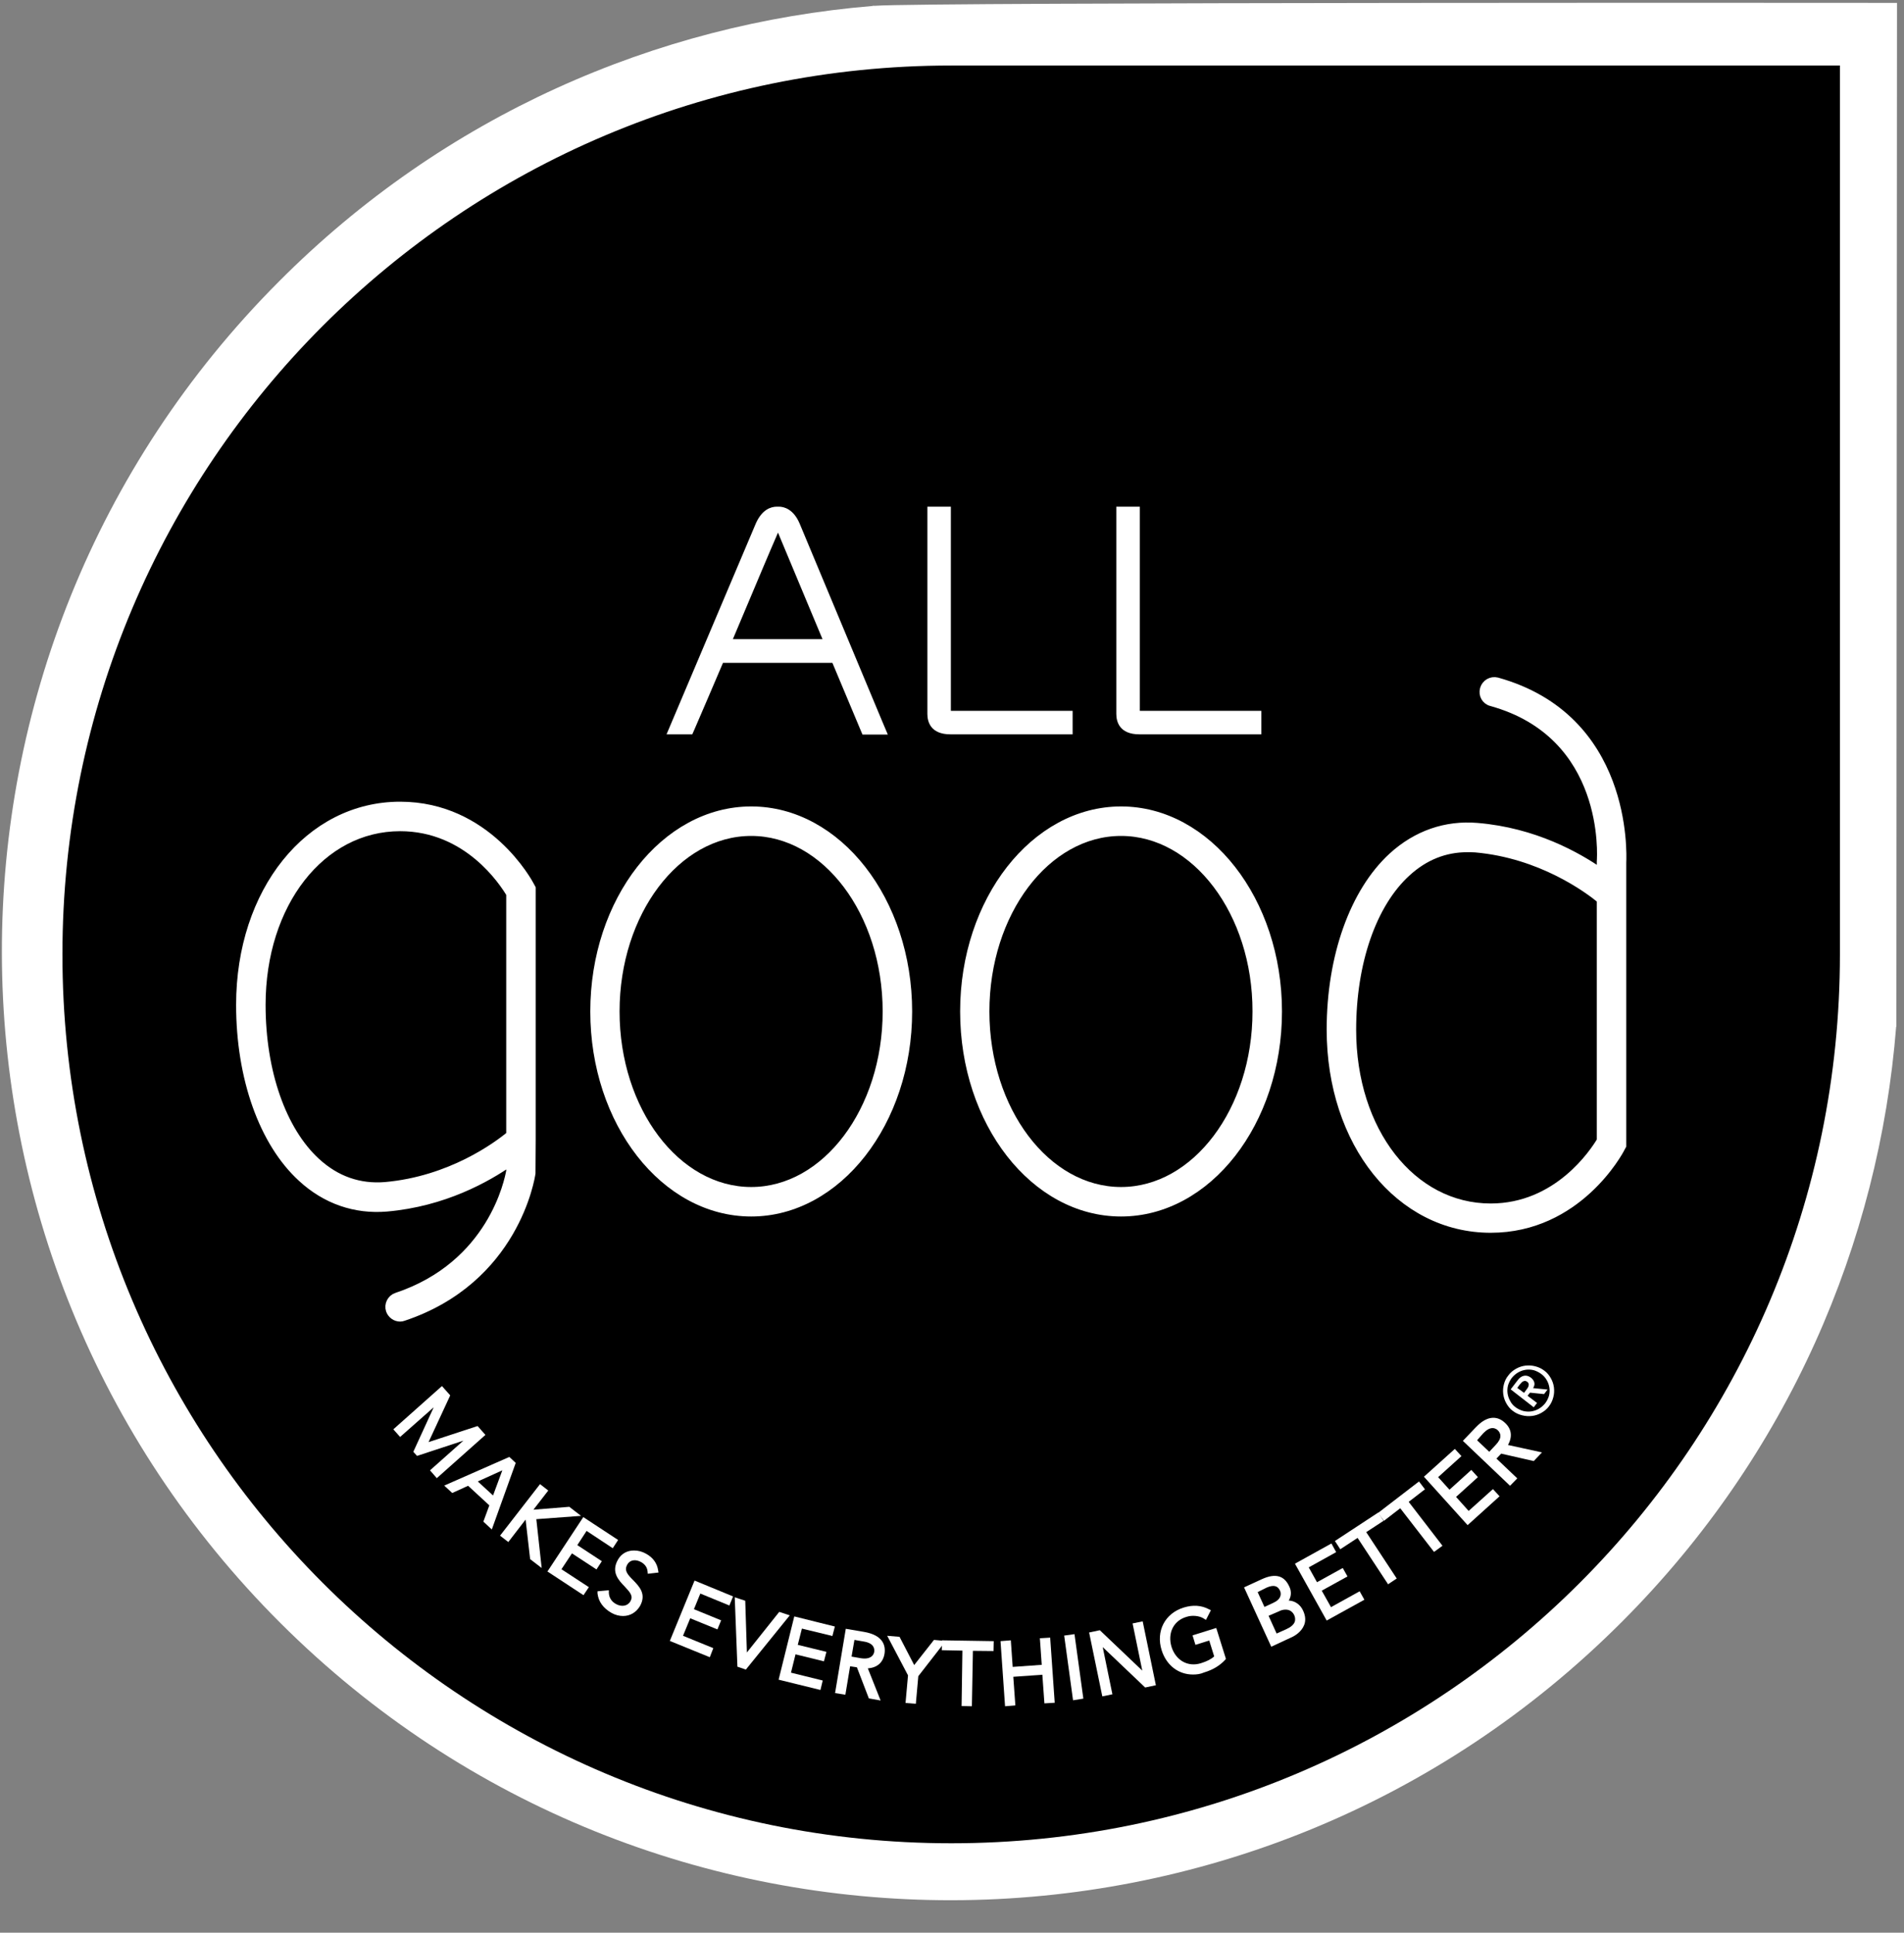 <?xml version="1.0" encoding="utf-8"?>
<!-- Generator: Adobe Illustrator 23.0.4, SVG Export Plug-In . SVG Version: 6.00 Build 0)  -->
<svg version="1.1" id="Layer_2" xmlns="http://www.w3.org/2000/svg" xmlns:xlink="http://www.w3.org/1999/xlink" x="0px" y="0px"
	 viewBox="0 0 92.41 93.8" style="enable-background:new 0 0 92.41 93.8;" xml:space="preserve">
<rect x="0" y="0" width="92.41" height="93.8" fill="#808080" stroke="none"/>
<style type="text/css">
	.st0{fill:#FFFFFF;}
	.st1{fill:none;stroke:#FFFFFF;stroke-width:0.381;stroke-miterlimit:10;}
</style>
<g>
	<path class="st0" d="M92.04,49.66l0.03-49.52c0,0-47.2-0.04-49.58,0.14h-0.14v0.01C31.83,1.16,21.55,5.61,13.53,13.67
		C-4.43,31.68-4.38,60.84,13.63,78.79C31.64,96.74,60.8,96.7,78.75,78.68c8.03-8.05,12.45-18.35,13.28-28.86h0.01V49.66z"/>
</g>
<path d="M46.17,3.18C22.34,3.18,3.03,22.5,3.03,46.32c0,23.82,19.31,43.14,43.14,43.14S89.3,70.14,89.3,46.32V3.18H46.17z"/>
<path class="st0" d="M73.43,68.48c-0.14-0.1-0.24-0.23-0.32-0.37c-0.08-0.14-0.13-0.29-0.15-0.45c-0.02-0.16-0.01-0.32,0.03-0.47
	c0.04-0.16,0.11-0.31,0.22-0.44c0.1-0.14,0.23-0.24,0.37-0.32s0.29-0.13,0.45-0.15c0.16-0.02,0.32-0.01,0.48,0.03
	c0.16,0.04,0.31,0.11,0.44,0.21c0.14,0.1,0.24,0.23,0.32,0.37c0.08,0.14,0.13,0.29,0.15,0.45c0.02,0.16,0.01,0.32-0.03,0.47
	c-0.04,0.16-0.11,0.31-0.21,0.44c-0.1,0.14-0.23,0.24-0.37,0.32c-0.14,0.08-0.29,0.13-0.45,0.15c-0.16,0.02-0.32,0.01-0.48-0.03
	C73.71,68.65,73.56,68.58,73.43,68.48 M73.56,68.3c0.11,0.08,0.23,0.14,0.37,0.18c0.13,0.03,0.26,0.04,0.39,0.02
	c0.13-0.02,0.25-0.06,0.37-0.13c0.12-0.07,0.22-0.16,0.31-0.27c0.08-0.11,0.14-0.23,0.18-0.36c0.03-0.13,0.04-0.26,0.02-0.39
	c-0.02-0.13-0.06-0.25-0.13-0.37c-0.07-0.12-0.16-0.22-0.27-0.3c-0.11-0.08-0.23-0.14-0.36-0.18c-0.13-0.03-0.26-0.04-0.39-0.02
	c-0.13,0.02-0.25,0.06-0.37,0.13c-0.12,0.07-0.22,0.16-0.31,0.27c-0.08,0.11-0.14,0.23-0.18,0.36c-0.03,0.13-0.04,0.26-0.02,0.39
	c0.02,0.13,0.06,0.25,0.13,0.37C73.36,68.12,73.45,68.22,73.56,68.3 M73.32,67.43L73.65,67c0.1-0.14,0.21-0.21,0.32-0.23
	c0.11-0.02,0.22,0.01,0.33,0.09c0.1,0.08,0.15,0.16,0.17,0.25s-0.01,0.17-0.06,0.26l0.7,0.07l-0.17,0.22l-0.68-0.07l-0.12,0.15
	l0.46,0.35l-0.16,0.21L73.32,67.43z M73.97,67.6l0.11-0.15c0.02-0.03,0.05-0.06,0.07-0.1c0.02-0.03,0.04-0.07,0.04-0.1
	c0.01-0.03,0.01-0.07,0-0.1c-0.01-0.03-0.03-0.06-0.07-0.09c-0.04-0.03-0.07-0.04-0.11-0.04c-0.03,0-0.06,0.01-0.1,0.03
	c-0.03,0.02-0.06,0.04-0.08,0.07c-0.03,0.03-0.05,0.06-0.08,0.09l-0.11,0.15L73.97,67.6z"/>
<path class="st0" d="M42,35.43l-1.46-3.48h-5.6c-0.47,1.12-0.95,2.23-1.43,3.35l-0.06,0.12h-0.79l4.21-9.95
	c0.25-0.56,0.59-0.68,0.82-0.68h0.09c0.24,0,0.58,0.12,0.82,0.68l4.15,9.95H42z M40.23,31.23l-2.33-5.58
	c-0.02-0.05-0.07-0.11-0.09-0.13l-0.11,0c-0.03,0.02-0.07,0.08-0.08,0.11c-0.49,1.15-0.97,2.29-1.45,3.44
	c-0.3,0.72-0.61,1.44-0.91,2.16H40.23z"/>
<path class="st0" d="M37.8,25.02c0.27,0,0.48,0.21,0.62,0.55l4.03,9.65h-0.31l-1.46-3.48h-5.88c-0.49,1.16-0.98,2.32-1.49,3.48
	h-0.33l4.09-9.65c0.15-0.34,0.36-0.55,0.63-0.55H37.8 M34.93,31.44h5.62l-2.45-5.88c-0.03-0.09-0.15-0.25-0.27-0.25h-0.15
	c-0.12,0-0.24,0.16-0.27,0.25C36.58,27.51,35.76,29.48,34.93,31.44 M37.8,24.59h-0.09c-0.3,0-0.72,0.14-1.02,0.8l-4.09,9.66
	l-0.25,0.59h0.64h0.33h0.28l0.11-0.25c0.45-1.04,0.88-2.05,1.38-3.22h5.31l1.35,3.22l0.11,0.26h0.28h0.31h0.64l-0.25-0.59
	l-4.03-9.65C38.51,24.7,38.04,24.59,37.8,24.59 M35.57,31.02c0.26-0.62,0.52-1.24,0.78-1.85c0.47-1.11,0.93-2.22,1.41-3.32
	l2.16,5.17H35.57z"/>
<path class="st0" d="M46.13,35.43c-0.61,0-0.91-0.26-0.91-0.78V24.8h0.72v9.85c0,0.03,0.04,0.06,0.19,0.06h5.71v0.72H46.13z"/>
<path class="st0" d="M45.73,25.01v9.64c0,0.18,0.1,0.27,0.4,0.27h5.5v0.3h-5.5c-0.54,0-0.7-0.21-0.7-0.57v-9.64H45.73 M46.15,24.59
	h-0.42h-0.3h-0.42v0.42v9.64c0,0.37,0.15,0.99,1.12,0.99h5.5h0.43v-0.42v-0.3V34.5h-0.43h-5.48v-9.48V24.59z"/>
<path class="st0" d="M55.31,35.43c-0.61,0-0.91-0.26-0.91-0.78V24.8h0.72v9.85c0,0.03,0.03,0.06,0.19,0.06h5.71v0.72H55.31z"/>
<path class="st0" d="M54.91,25.01v9.64c0,0.18,0.1,0.27,0.4,0.27h5.5v0.3h-5.5c-0.54,0-0.7-0.21-0.7-0.57v-9.64H54.91 M55.33,24.59
	h-0.43h-0.3h-0.42v0.42v9.64c0,0.37,0.15,0.99,1.12,0.99h5.5h0.42v-0.42v-0.3V34.5h-0.42h-5.48v-9.48V24.59z"/>
<path class="st0" d="M19.42,63.95c-0.22,0-0.42-0.14-0.5-0.36c-0.09-0.27,0.06-0.57,0.33-0.66c4.62-1.54,5.43-5.65,5.51-6.1V56.4
	c-1.11,0.78-3.22,1.97-5.99,2.21c-1.53,0.13-2.96-0.36-4.13-1.44c-1.88-1.72-2.99-4.86-2.99-8.4c0-5.51,3.34-9.67,7.77-9.67
	c4.24,0,6.25,3.74,6.33,3.9l0.06,0.11v12.2v0l-0.01,1.63c-0.03,0.21-0.8,5.17-6.22,6.98C19.53,63.94,19.48,63.95,19.42,63.95
	 M19.42,40.15c-3.83,0-6.72,3.71-6.72,8.62c0,3.25,1,6.1,2.66,7.62c0.96,0.88,2.08,1.27,3.33,1.17c3.19-0.28,5.46-1.97,6.07-2.48
	v-11.7C24.42,42.81,22.69,40.15,19.42,40.15"/>
<path class="st1" d="M19.42,63.95c-0.22,0-0.42-0.14-0.5-0.36c-0.09-0.27,0.06-0.57,0.33-0.66c4.62-1.54,5.43-5.65,5.51-6.1V56.4
	c-1.11,0.78-3.22,1.97-5.99,2.21c-1.53,0.13-2.96-0.36-4.13-1.44c-1.88-1.72-2.99-4.86-2.99-8.4c0-5.51,3.34-9.67,7.77-9.67
	c4.24,0,6.25,3.74,6.33,3.9l0.06,0.11v12.2v0l-0.01,1.63c-0.03,0.21-0.8,5.17-6.22,6.98C19.53,63.94,19.48,63.95,19.42,63.95z
	 M19.42,40.15c-3.83,0-6.72,3.71-6.72,8.62c0,3.25,1,6.1,2.66,7.62c0.96,0.88,2.08,1.27,3.33,1.17c3.19-0.28,5.46-1.97,6.07-2.48
	v-11.7C24.42,42.81,22.69,40.15,19.42,40.15z"/>
<path class="st0" d="M72.35,59.64c-4.43,0-7.77-4.16-7.77-9.67c0-3.54,1.12-6.68,2.99-8.4c1.18-1.08,2.61-1.57,4.13-1.44
	c2.77,0.23,4.87,1.42,5.99,2.2l0-0.52c0.02-0.25,0.4-6.15-5.31-7.73c-0.28-0.07-0.44-0.36-0.36-0.64c0.08-0.28,0.36-0.44,0.64-0.37
	c6.35,1.77,6.1,8.33,6.08,8.8v1.53v0v12.2l-0.06,0.11C78.59,55.9,76.58,59.64,72.35,59.64 M71.21,41.17c-1.08,0-2.07,0.39-2.93,1.18
	c-1.67,1.52-2.65,4.38-2.65,7.63c0,4.91,2.89,8.62,6.72,8.62c3.24,0,5-2.67,5.34-3.24v-11.7c-0.62-0.51-2.9-2.2-6.08-2.48
	C71.47,41.17,71.34,41.17,71.21,41.17"/>
<path class="st1" d="M72.35,59.64c-4.43,0-7.77-4.16-7.77-9.67c0-3.54,1.12-6.68,2.99-8.4c1.18-1.08,2.61-1.57,4.13-1.44
	c2.77,0.23,4.87,1.42,5.99,2.2l0-0.52c0.02-0.25,0.4-6.15-5.31-7.73c-0.28-0.07-0.44-0.36-0.36-0.64c0.08-0.28,0.36-0.44,0.64-0.37
	c6.35,1.77,6.1,8.33,6.08,8.8v1.53v0v12.2l-0.06,0.11C78.59,55.9,76.58,59.64,72.35,59.64z M71.21,41.17
	c-1.08,0-2.07,0.39-2.93,1.18c-1.67,1.52-2.65,4.38-2.65,7.63c0,4.91,2.89,8.62,6.72,8.62c3.24,0,5-2.67,5.34-3.24v-11.7
	c-0.62-0.51-2.9-2.2-6.08-2.48C71.47,41.17,71.34,41.17,71.21,41.17z"/>
<path class="st0" d="M36.46,58.85c-4.21,0-7.62-4.38-7.62-9.76s3.42-9.76,7.62-9.76c4.2,0,7.62,4.38,7.62,9.76
	S40.65,58.85,36.46,58.85 M36.46,40.38c-3.63,0-6.58,3.91-6.58,8.71c0,4.8,2.95,8.71,6.58,8.71c3.62,0,6.57-3.91,6.57-8.71
	C43.03,44.29,40.08,40.38,36.46,40.38"/>
<path class="st1" d="M36.46,58.85c-4.21,0-7.62-4.38-7.62-9.76s3.42-9.76,7.62-9.76c4.2,0,7.62,4.38,7.62,9.76
	S40.65,58.85,36.46,58.85z M36.46,40.38c-3.63,0-6.58,3.91-6.58,8.71c0,4.8,2.95,8.71,6.58,8.71c3.62,0,6.57-3.91,6.57-8.71
	C43.03,44.29,40.08,40.38,36.46,40.38z"/>
<path class="st0" d="M54.41,58.85c-4.21,0-7.62-4.38-7.62-9.76s3.42-9.76,7.62-9.76c4.2,0,7.62,4.38,7.62,9.76
	S58.61,58.85,54.41,58.85 M54.41,40.38c-3.63,0-6.58,3.91-6.58,8.71c0,4.8,2.95,8.71,6.58,8.71c3.62,0,6.57-3.91,6.57-8.71
	C60.99,44.29,58.03,40.38,54.41,40.38"/>
<path class="st1" d="M54.41,58.85c-4.21,0-7.62-4.38-7.62-9.76s3.42-9.76,7.62-9.76c4.2,0,7.62,4.38,7.62,9.76
	S58.61,58.85,54.41,58.85z M54.41,40.38c-3.63,0-6.58,3.91-6.58,8.71c0,4.8,2.95,8.71,6.58,8.71c3.62,0,6.57-3.91,6.57-8.71
	C60.99,44.29,58.03,40.38,54.41,40.38z"/>
<polygon class="st0" points="21.45,67.43 21.73,67.73 20.6,70.17 23.15,69.33 23.41,69.62 21.21,71.58 21.03,71.37 22.96,69.65 
	22.96,69.65 20.28,70.53 20.2,70.44 21.38,67.87 21.38,67.86 19.44,69.58 19.26,69.38 "/>
<path class="st0" d="M21.2,71.74l-0.33-0.38l1.62-1.44l-2.25,0.74l-0.18-0.2l0.99-2.16l-1.63,1.44l-0.33-0.37l2.36-2.1l0.4,0.45
	l-0.03,0.07l-1.02,2.2l2.38-0.78l0.38,0.43L21.2,71.74z M21.19,71.38l0.03,0.03l2.03-1.8l-0.13-0.15l-2.73,0.9l1.21-2.6l-0.15-0.17
	l-2.03,1.8l0.03,0.04l1.94-1.73l0.12,0.15l-0.02,0.07l-1.13,2.47l2.64-0.87l0.13,0.14l-0.08,0.08L21.19,71.38z"/>
<path class="st0" d="M24.69,70.84l0.21,0.19l-1.08,3l-0.23-0.21l0.29-0.79l-1.14-1.05l-0.77,0.35l-0.21-0.2L24.69,70.84z
	 M24.59,71.15l-1.6,0.72l0.99,0.91L24.59,71.15z"/>
<path class="st0" d="M23.87,74.23l-0.41-0.38l0.29-0.79l-1.03-0.95l-0.77,0.35l-0.39-0.36l3.16-1.39L25.03,71L23.87,74.23z
	 M23.73,73.79l0.05,0.04l1-2.77l-0.02-0.02l-0.72,1.94l-1.24-1.15l1.89-0.85l-0.01-0.01l-2.71,1.19l0.03,0.02l0.77-0.35L24.02,73
	L23.73,73.79z M23.19,71.9l0.74,0.68l0.45-1.22L23.19,71.9z"/>
<polygon class="st0" points="26.22,72.19 26.44,72.36 25.65,73.38 25.67,73.4 27.58,73.24 27.88,73.48 25.89,73.63 26.15,75.85 
	25.84,75.6 25.59,73.49 25.57,73.48 24.64,74.68 24.43,74.51 "/>
<path class="st0" d="M26.29,76.1l-0.56-0.43l-0.22-1.92l-0.84,1.09l-0.4-0.31l1.94-2.5l0.4,0.31l-0.72,0.93l1.74-0.14l0.57,0.44
	l-2.17,0.16L26.29,76.1z M25.94,75.54L26,75.59l-0.24-2.07l1.82-0.14l-0.03-0.02l-1.84,0.14L25.94,75.54z M24.59,74.49l0.04,0.03
	l0.93-1.2l0,0l0-0.01l0.72-0.93l-0.04-0.03L24.59,74.49z"/>
<polygon class="st0" points="28.34,73.78 29.84,74.77 29.71,74.98 28.44,74.14 27.86,75.01 29.05,75.8 28.92,76.01 27.72,75.22 
	27.1,76.18 28.42,77.05 28.29,77.26 26.73,76.24 "/>
<path class="st0" d="M28.32,77.42l-1.75-1.15l1.74-2.64L30,74.74l-0.26,0.4l-1.27-0.84l-0.45,0.69l1.19,0.78l-0.26,0.4l-1.19-0.78
	l-0.51,0.77l1.33,0.87L28.32,77.42z M26.89,76.21l1.37,0.9l0.01-0.02l-1.33-0.87l0.75-1.15l1.19,0.78l0.01-0.02l-1.19-0.78l0.7-1.06
	l1.27,0.84l0.01-0.02l-1.31-0.86L26.89,76.21z"/>
<path class="st0" d="M29.44,77.31c0.01,0.29,0.15,0.51,0.41,0.65c0.32,0.18,0.69,0.12,0.86-0.18c0.4-0.72-1.16-1.03-0.62-2.01
	c0.25-0.46,0.78-0.49,1.21-0.25c0.28,0.16,0.47,0.39,0.52,0.71l-0.29,0.04c-0.03-0.23-0.14-0.41-0.36-0.53
	c-0.31-0.17-0.67-0.16-0.85,0.17c-0.43,0.77,1.15,1.04,0.62,2.01c-0.26,0.46-0.78,0.51-1.2,0.28c-0.34-0.19-0.58-0.46-0.62-0.85
	L29.44,77.31z"/>
<path class="st0" d="M30.24,78.43c-0.19,0-0.38-0.05-0.56-0.15c-0.4-0.23-0.63-0.54-0.68-0.94L29,77.23l0.55-0.05l0,0.12
	c0.01,0.24,0.13,0.43,0.35,0.55c0.27,0.15,0.57,0.1,0.7-0.14c0.14-0.25-0.01-0.42-0.28-0.71c-0.3-0.31-0.67-0.7-0.33-1.3
	c0.16-0.29,0.44-0.45,0.78-0.45c0.2,0,0.4,0.05,0.59,0.16c0.33,0.18,0.53,0.46,0.58,0.79l0.02,0.12l-0.52,0.06l-0.01-0.11
	c-0.02-0.2-0.12-0.34-0.3-0.45c-0.28-0.16-0.56-0.12-0.69,0.12c-0.15,0.28,0,0.46,0.29,0.75c0.29,0.3,0.66,0.67,0.33,1.26
	C30.87,78.26,30.58,78.43,30.24,78.43 M29.26,77.43c0.06,0.27,0.24,0.48,0.54,0.65c0.14,0.08,0.3,0.12,0.44,0.12
	c0.26,0,0.47-0.13,0.6-0.35c0.24-0.44-0.01-0.69-0.3-0.99c-0.26-0.27-0.56-0.58-0.32-1.02c0.19-0.34,0.61-0.43,1-0.21
	c0.21,0.12,0.35,0.29,0.4,0.51l0.06-0.01c-0.06-0.21-0.21-0.39-0.44-0.51c-0.16-0.09-0.32-0.13-0.48-0.13
	c-0.18,0-0.42,0.06-0.58,0.34c-0.25,0.45,0,0.72,0.3,1.03c0.25,0.27,0.54,0.57,0.32,0.97c-0.19,0.34-0.63,0.44-1.01,0.23
	c-0.25-0.14-0.41-0.36-0.45-0.62L29.26,77.43z"/>
<polygon class="st0" points="33.79,76.85 35.45,77.53 35.35,77.77 33.94,77.19 33.55,78.15 34.87,78.69 34.77,78.93 33.45,78.38 
	33.02,79.45 34.49,80.05 34.39,80.28 32.67,79.57 "/>
<path class="st0" d="M34.45,80.43l-1.94-0.79l1.2-2.93l1.87,0.77l-0.18,0.44l-1.41-0.58l-0.31,0.76l1.32,0.54l-0.18,0.44l-1.32-0.54
	l-0.35,0.85l1.47,0.6L34.45,80.43z M32.82,79.51l1.52,0.62l0.01-0.02l-1.47-0.6l0.52-1.27l1.32,0.54l0.01-0.02l-1.32-0.54l0.48-1.18
	l1.41,0.58l0.01-0.02L33.85,77L32.82,79.51z"/>
<polygon class="st0" points="35.78,77.68 36.06,77.77 36.15,80.51 37.87,78.37 38.14,78.46 36.16,80.9 35.9,80.81 "/>
<path class="st0" d="M36.2,81.03l-0.41-0.14l-0.13-3.37l0.51,0.17l0.08,2.51l1.57-1.97l0.51,0.17L36.2,81.03z M36.1,80.76l0.02,0.01
	l1.83-2.25L37.9,78.5L36.1,80.76z M36.01,80.73l0.03,0.01l-0.09-2.89l-0.05-0.02L36.01,80.73z"/>
<polygon class="st0" points="38.63,78.59 40.37,79.02 40.31,79.26 38.84,78.89 38.59,79.91 39.97,80.25 39.91,80.49 38.53,80.15 
	38.25,81.26 39.79,81.64 39.73,81.88 37.93,81.44 "/>
<path class="st0" d="M39.82,82.02l-2.03-0.5l0.76-3.07l1.97,0.49L40.4,79.4l-1.48-0.36l-0.2,0.79l1.39,0.34l-0.12,0.46l-1.38-0.34
	l-0.22,0.89l1.54,0.38L39.82,82.02z M38.06,81.35l1.58,0.39l0.01-0.02l-1.54-0.38l0.33-1.33l1.38,0.34l0.01-0.02l-1.38-0.34
	l0.3-1.24l1.48,0.37l0.01-0.02l-1.52-0.38L38.06,81.35z"/>
<path class="st0" d="M41.14,79.17l0.76,0.13c0.23,0.04,1.03,0.17,0.9,0.93c-0.09,0.55-0.54,0.64-0.86,0.62l0.61,1.53l-0.31-0.05
	l-0.58-1.51l-0.5-0.08l-0.23,1.38l-0.27-0.05L41.14,79.17z M41.2,80.49l0.57,0.1c0.57,0.09,0.73-0.2,0.77-0.4
	c0.03-0.2-0.02-0.54-0.6-0.63l-0.57-0.1L41.2,80.49z"/>
<path class="st0" d="M42.74,82.53l-0.57-0.1l-0.58-1.51l-0.33-0.05l-0.23,1.38l-0.5-0.08l0.52-3.12l0.88,0.15
	c0.94,0.16,1.06,0.67,1,1.06c-0.07,0.43-0.36,0.68-0.81,0.71L42.74,82.53z M42.33,82.23l0.04,0.01l-0.6-1.51l0.23,0.01
	c0.4,0,0.63-0.17,0.69-0.53c0.07-0.44-0.19-0.7-0.81-0.8l-0.65-0.11l-0.45,2.67l0.05,0.01l0.23-1.38l0.68,0.11L42.33,82.23z
	 M41.98,80.72L41.98,80.72c-0.07,0-0.14-0.01-0.22-0.02l-0.68-0.11l0.21-1.26l0.68,0.12c0.74,0.12,0.71,0.61,0.69,0.76
	C42.63,80.32,42.52,80.72,41.98,80.72 M41.33,80.4l0.46,0.08c0.46,0.07,0.61-0.14,0.64-0.31c0.02-0.15-0.01-0.42-0.5-0.5l-0.46-0.08
	L41.33,80.4z"/>
<polygon class="st0" points="44.19,81.28 43.27,79.52 43.59,79.55 44.35,81.02 45.38,79.71 45.69,79.74 44.47,81.31 44.35,82.57 
	44.08,82.54 "/>
<path class="st0" d="M44.45,82.69l-0.5-0.04l0.12-1.34l-1.01-1.92l0.6,0.05l0.03,0.06l0.68,1.31l0.96-1.22l0.57,0.05l-1.33,1.71
	L44.45,82.69z M44.2,82.44l0.05,0l0.1-1.18l1.11-1.43l-0.04,0l-1.1,1.4l-0.81-1.57l-0.06-0.01l0.84,1.6L44.2,82.44z"/>
<polygon class="st0" points="46.83,80 45.82,79.99 45.83,79.74 48.11,79.77 48.1,80.02 47.1,80.01 47.06,82.7 46.79,82.69 "/>
<path class="st0" d="M47.17,82.81l-0.5-0.01l0.04-2.69l-1-0.02l0.01-0.48l2.51,0.04l-0.01,0.48l-1-0.01L47.17,82.81z M46.9,82.58
	h0.05l0.04-2.69l1.01,0.01v-0.02l-2.05-0.03l0,0.02l1,0.01L46.9,82.58z"/>
<polygon class="st0" points="48.68,79.76 48.95,79.74 49.04,81.03 50.68,80.91 50.59,79.62 50.87,79.6 51.07,82.53 50.8,82.55 
	50.7,81.16 49.06,81.28 49.16,82.67 48.89,82.69 "/>
<path class="st0" d="M48.78,82.81l-0.22-3.16l0.5-0.04l0.09,1.29l1.41-0.1l-0.09-1.29l0.5-0.03l0.22,3.16l-0.5,0.03l-0.1-1.39
	l-1.41,0.1l0.1,1.39L48.78,82.81z M48.8,79.86l0.19,2.7l0.05,0l-0.1-1.39l1.87-0.13l0.1,1.39l0.04,0l-0.19-2.71l-0.04,0l0.09,1.29
	l-1.87,0.13l-0.09-1.29L48.8,79.86z"/>
<rect x="51.98" y="79.44" transform="matrix(0.991 -0.135 0.135 0.991 -10.463 7.791)" class="st0" width="0.27" height="2.94"/>
<path class="st0" d="M52.08,82.52l-0.43-3.14l0.5-0.07l0.43,3.13L52.08,82.52z M51.91,79.57l0.37,2.69l0.05-0.01l-0.37-2.68
	L51.91,79.57z"/>
<polygon class="st0" points="52.99,79.31 53.34,79.24 55.61,81.4 55.62,81.4 55.1,78.88 55.37,78.82 55.96,81.7 55.62,81.77 
	53.34,79.62 53.34,79.62 53.86,82.14 53.59,82.19 "/>
<path class="st0" d="M53.5,82.33l-0.64-3.1l0.52-0.11l2.06,1.96l-0.47-2.29l0.49-0.1l0.64,3.1l-0.52,0.11l-2.06-1.96l0.47,2.29
	L53.5,82.33z M53.13,79.4l0.55,2.66l0.05-0.01l-0.52-2.52l0.17-0.04l0.05,0.04l2.23,2.12l0.18-0.04l-0.55-2.65l-0.05,0.01l0.52,2.51
	l-0.16,0.05l-0.06-0.05l-2.23-2.12L53.13,79.4z"/>
<path class="st0" d="M59.37,80.5c-0.27,0.29-0.6,0.47-0.97,0.58c-0.86,0.27-1.64-0.17-1.91-1.02c-0.27-0.86,0.14-1.66,0.99-1.93
	c0.42-0.13,0.79-0.11,1.13,0.07l-0.13,0.26c-0.23-0.15-0.62-0.19-0.93-0.09c-0.73,0.22-1.02,0.91-0.8,1.61
	c0.22,0.7,0.84,1.09,1.57,0.86c0.3-0.09,0.56-0.22,0.73-0.41l-0.29-0.94l-0.67,0.21l-0.07-0.24l0.94-0.29L59.37,80.5z"/>
<path class="st0" d="M57.9,81.27c-0.71,0-1.29-0.45-1.52-1.18c-0.29-0.92,0.16-1.79,1.07-2.07c0.45-0.14,0.86-0.11,1.22,0.08
	l0.1,0.05l-0.24,0.47l-0.11-0.07c-0.2-0.13-0.56-0.17-0.83-0.08c-0.31,0.09-0.54,0.28-0.67,0.53c-0.14,0.27-0.16,0.6-0.06,0.93
	c0.21,0.66,0.8,0.99,1.43,0.79c0.29-0.09,0.5-0.2,0.64-0.33l-0.24-0.77l-0.67,0.21l-0.14-0.46l1.15-0.36l0.47,1.5l-0.04,0.05
	c-0.26,0.28-0.59,0.48-1.02,0.61C58.26,81.25,58.08,81.27,57.9,81.27 M57.99,78.16c-0.15,0-0.31,0.03-0.47,0.08
	c-0.79,0.25-1.17,0.98-0.92,1.79c0.2,0.63,0.69,1.02,1.3,1.02c0.15,0,0.31-0.02,0.46-0.07c0.36-0.12,0.65-0.28,0.87-0.5l-0.36-1.16
	l-0.72,0.22l0,0.02l0.68-0.21l0.35,1.11l-0.04,0.05c-0.17,0.19-0.42,0.33-0.79,0.44c-0.15,0.05-0.3,0.07-0.44,0.07
	c-0.59,0-1.08-0.39-1.27-1.01c-0.12-0.39-0.1-0.78,0.07-1.1c0.16-0.31,0.44-0.53,0.81-0.64c0.29-0.09,0.66-0.07,0.91,0.04l0.02-0.05
	C58.31,78.19,58.15,78.16,57.99,78.16"/>
<path class="st0" d="M60.54,77.1l0.77-0.35c0.41-0.19,0.91-0.29,1.18,0.31c0.12,0.27,0.06,0.56-0.22,0.77l0,0.01
	c0.36-0.14,0.73,0.01,0.9,0.38c0.28,0.61-0.19,0.99-0.55,1.15l-0.85,0.39L60.54,77.1z M61.32,78.14l0.52-0.23
	c0.52-0.24,0.49-0.57,0.41-0.73c-0.17-0.37-0.48-0.36-0.8-0.22l-0.55,0.25L61.32,78.14z M61.91,79.43l0.57-0.26
	c0.59-0.27,0.53-0.64,0.45-0.83c-0.18-0.4-0.58-0.4-0.9-0.26l-0.61,0.28L61.91,79.43z"/>
<path class="st0" d="M61.7,79.92l-1.32-2.88l0.87-0.4c0.66-0.3,1.09-0.17,1.33,0.37c0.11,0.23,0.09,0.47-0.03,0.67
	c0.3,0.01,0.57,0.2,0.7,0.5c0.11,0.24,0.13,0.47,0.05,0.68c-0.13,0.34-0.46,0.54-0.65,0.62L61.7,79.92z M60.69,77.15l1.13,2.46
	l0.75-0.34c0.16-0.07,0.44-0.23,0.54-0.5c0.06-0.15,0.04-0.32-0.04-0.51c-0.1-0.23-0.28-0.36-0.5-0.37c0.2,0.05,0.36,0.18,0.46,0.39
	c0.07,0.16,0.08,0.33,0.03,0.49c-0.07,0.2-0.25,0.36-0.53,0.49l-0.67,0.31l-0.58-1.27l0.71-0.33c0.06-0.03,0.13-0.05,0.19-0.07
	l-0.02-0.08c-0.07,0.06-0.16,0.12-0.27,0.17l-0.62,0.28l-0.52-1.13l0.65-0.3c0.15-0.07,0.29-0.1,0.42-0.1
	c0.17,0,0.39,0.07,0.53,0.38c0.04,0.08,0.09,0.24,0.02,0.43c0,0.01-0.01,0.02-0.01,0.04c0.1-0.14,0.12-0.31,0.04-0.49
	c-0.19-0.42-0.51-0.5-1.03-0.26L60.69,77.15z M61.57,78.42l0.39,0.86l0.47-0.21c0.22-0.1,0.36-0.22,0.41-0.36
	c0.04-0.12,0.01-0.24-0.02-0.31c-0.08-0.18-0.23-0.28-0.42-0.28c-0.1,0-0.21,0.02-0.32,0.08L61.57,78.42z M61.04,77.27l0.33,0.72
	l0.41-0.19c0.2-0.09,0.32-0.2,0.36-0.33c0.04-0.11,0.01-0.21-0.01-0.26c-0.12-0.26-0.32-0.3-0.65-0.16L61.04,77.27z"/>
<polygon class="st0" points="63.01,75.93 64.57,75.06 64.69,75.28 63.37,76.01 63.87,76.93 65.12,76.24 65.24,76.45 63.99,77.15 
	64.55,78.15 65.94,77.38 66.06,77.59 64.43,78.5 "/>
<path class="st0" d="M64.39,78.65l-1.54-2.76l1.77-0.98l0.23,0.42l-1.33,0.74l0.4,0.72l1.25-0.69l0.23,0.41l-1.25,0.69l0.45,0.8
	l1.39-0.77l0.23,0.41L64.39,78.65z M63.16,75.97l1.32,2.37l1.43-0.79l-0.01-0.02L64.5,78.3l-0.66-1.2l1.25-0.7l-0.01-0.02
	l-1.25,0.69l-0.62-1.11l1.33-0.74l-0.01-0.02L63.16,75.97z"/>
<polygon class="st0" points="65.93,74.49 65.09,75.04 64.95,74.84 66.86,73.58 66.99,73.79 66.15,74.34 67.63,76.59 67.4,76.74 "/>
<path class="st0" d="M67.37,76.89l-1.48-2.25l-0.84,0.55l-0.26-0.4l2.1-1.38l0.26,0.4l-0.84,0.55l1.48,2.25L67.37,76.89z
	 M65.96,74.33l1.48,2.25l0.04-0.03L66,74.31l0.84-0.55l-0.01-0.02l-1.71,1.13l0.01,0.02L65.96,74.33z"/>
<polygon class="st0" points="67.98,73.04 67.18,73.66 67.03,73.46 68.83,72.06 68.99,72.26 68.19,72.87 69.84,75 69.62,75.17 "/>
<path class="st0" d="M69.6,75.32l-1.64-2.12l-0.79,0.61l-0.29-0.38l1.99-1.53l0.29,0.38l-0.79,0.61l1.64,2.13L69.6,75.32z M68,72.88
	l1.64,2.13l0.03-0.03l-1.64-2.13l0.79-0.61l-0.01-0.02l-1.62,1.26l0.01,0.02L68,72.88z"/>
<polygon class="st0" points="69.27,71.68 70.61,70.48 70.77,70.66 69.64,71.68 70.34,72.46 71.4,71.5 71.57,71.69 70.51,72.64 
	71.28,73.49 72.46,72.43 72.62,72.61 71.24,73.86 "/>
<path class="st0" d="M71.23,74.02l-2.12-2.35l1.5-1.35l0.32,0.35l-1.13,1.02l0.55,0.61l1.06-0.96l0.32,0.35l-1.06,0.96l0.61,0.68
	l1.18-1.06l0.32,0.35L71.23,74.02z M69.43,71.69l1.81,2.01l1.21-1.09l-0.01-0.02l-1.18,1.07l-0.92-1.02l1.06-0.96l-0.01-0.01
	l-1.06,0.95l-0.85-0.95l1.13-1.02l-0.01-0.02L69.43,71.69z"/>
<path class="st0" d="M71.16,69.93l0.53-0.56c0.16-0.17,0.72-0.76,1.28-0.23c0.41,0.39,0.22,0.8,0.03,1.06l1.61,0.35l-0.22,0.23
	l-1.58-0.36l-0.35,0.37l1.01,0.96l-0.19,0.2L71.16,69.93z M72.29,70.62l0.4-0.42c0.4-0.42,0.24-0.72,0.09-0.86
	c-0.14-0.14-0.45-0.28-0.85,0.14l-0.4,0.42L72.29,70.62z"/>
<path class="st0" d="M73.29,72.11L71,69.93l0.61-0.64c0.13-0.13,0.45-0.48,0.87-0.48c0.2,0,0.39,0.08,0.57,0.25
	c0.32,0.3,0.36,0.67,0.14,1.07l1.65,0.36l-0.4,0.42l-1.58-0.36l-0.23,0.24l1.01,0.96L73.29,72.11z M71.32,69.92l1.97,1.87l0.03-0.03
	L72.3,70.8l0.47-0.5l1.58,0.36l0.03-0.03l-1.59-0.35l0.1-0.14c0.26-0.35,0.26-0.65-0.01-0.91c-0.13-0.13-0.27-0.19-0.41-0.19
	c-0.32,0-0.6,0.3-0.71,0.41L71.32,69.92z M72.29,70.78l-0.92-0.88l0.48-0.5c0.2-0.21,0.4-0.32,0.6-0.32c0.2,0,0.34,0.11,0.41,0.17
	c0.07,0.06,0.19,0.21,0.19,0.42c0.01,0.2-0.09,0.4-0.28,0.6L72.29,70.78z M71.69,69.9l0.59,0.56l0.32-0.34
	c0.15-0.16,0.23-0.31,0.22-0.44c0-0.12-0.07-0.21-0.12-0.26c-0.04-0.04-0.13-0.11-0.26-0.11c-0.14,0-0.28,0.08-0.44,0.24L71.69,69.9
	z"/>
</svg>
